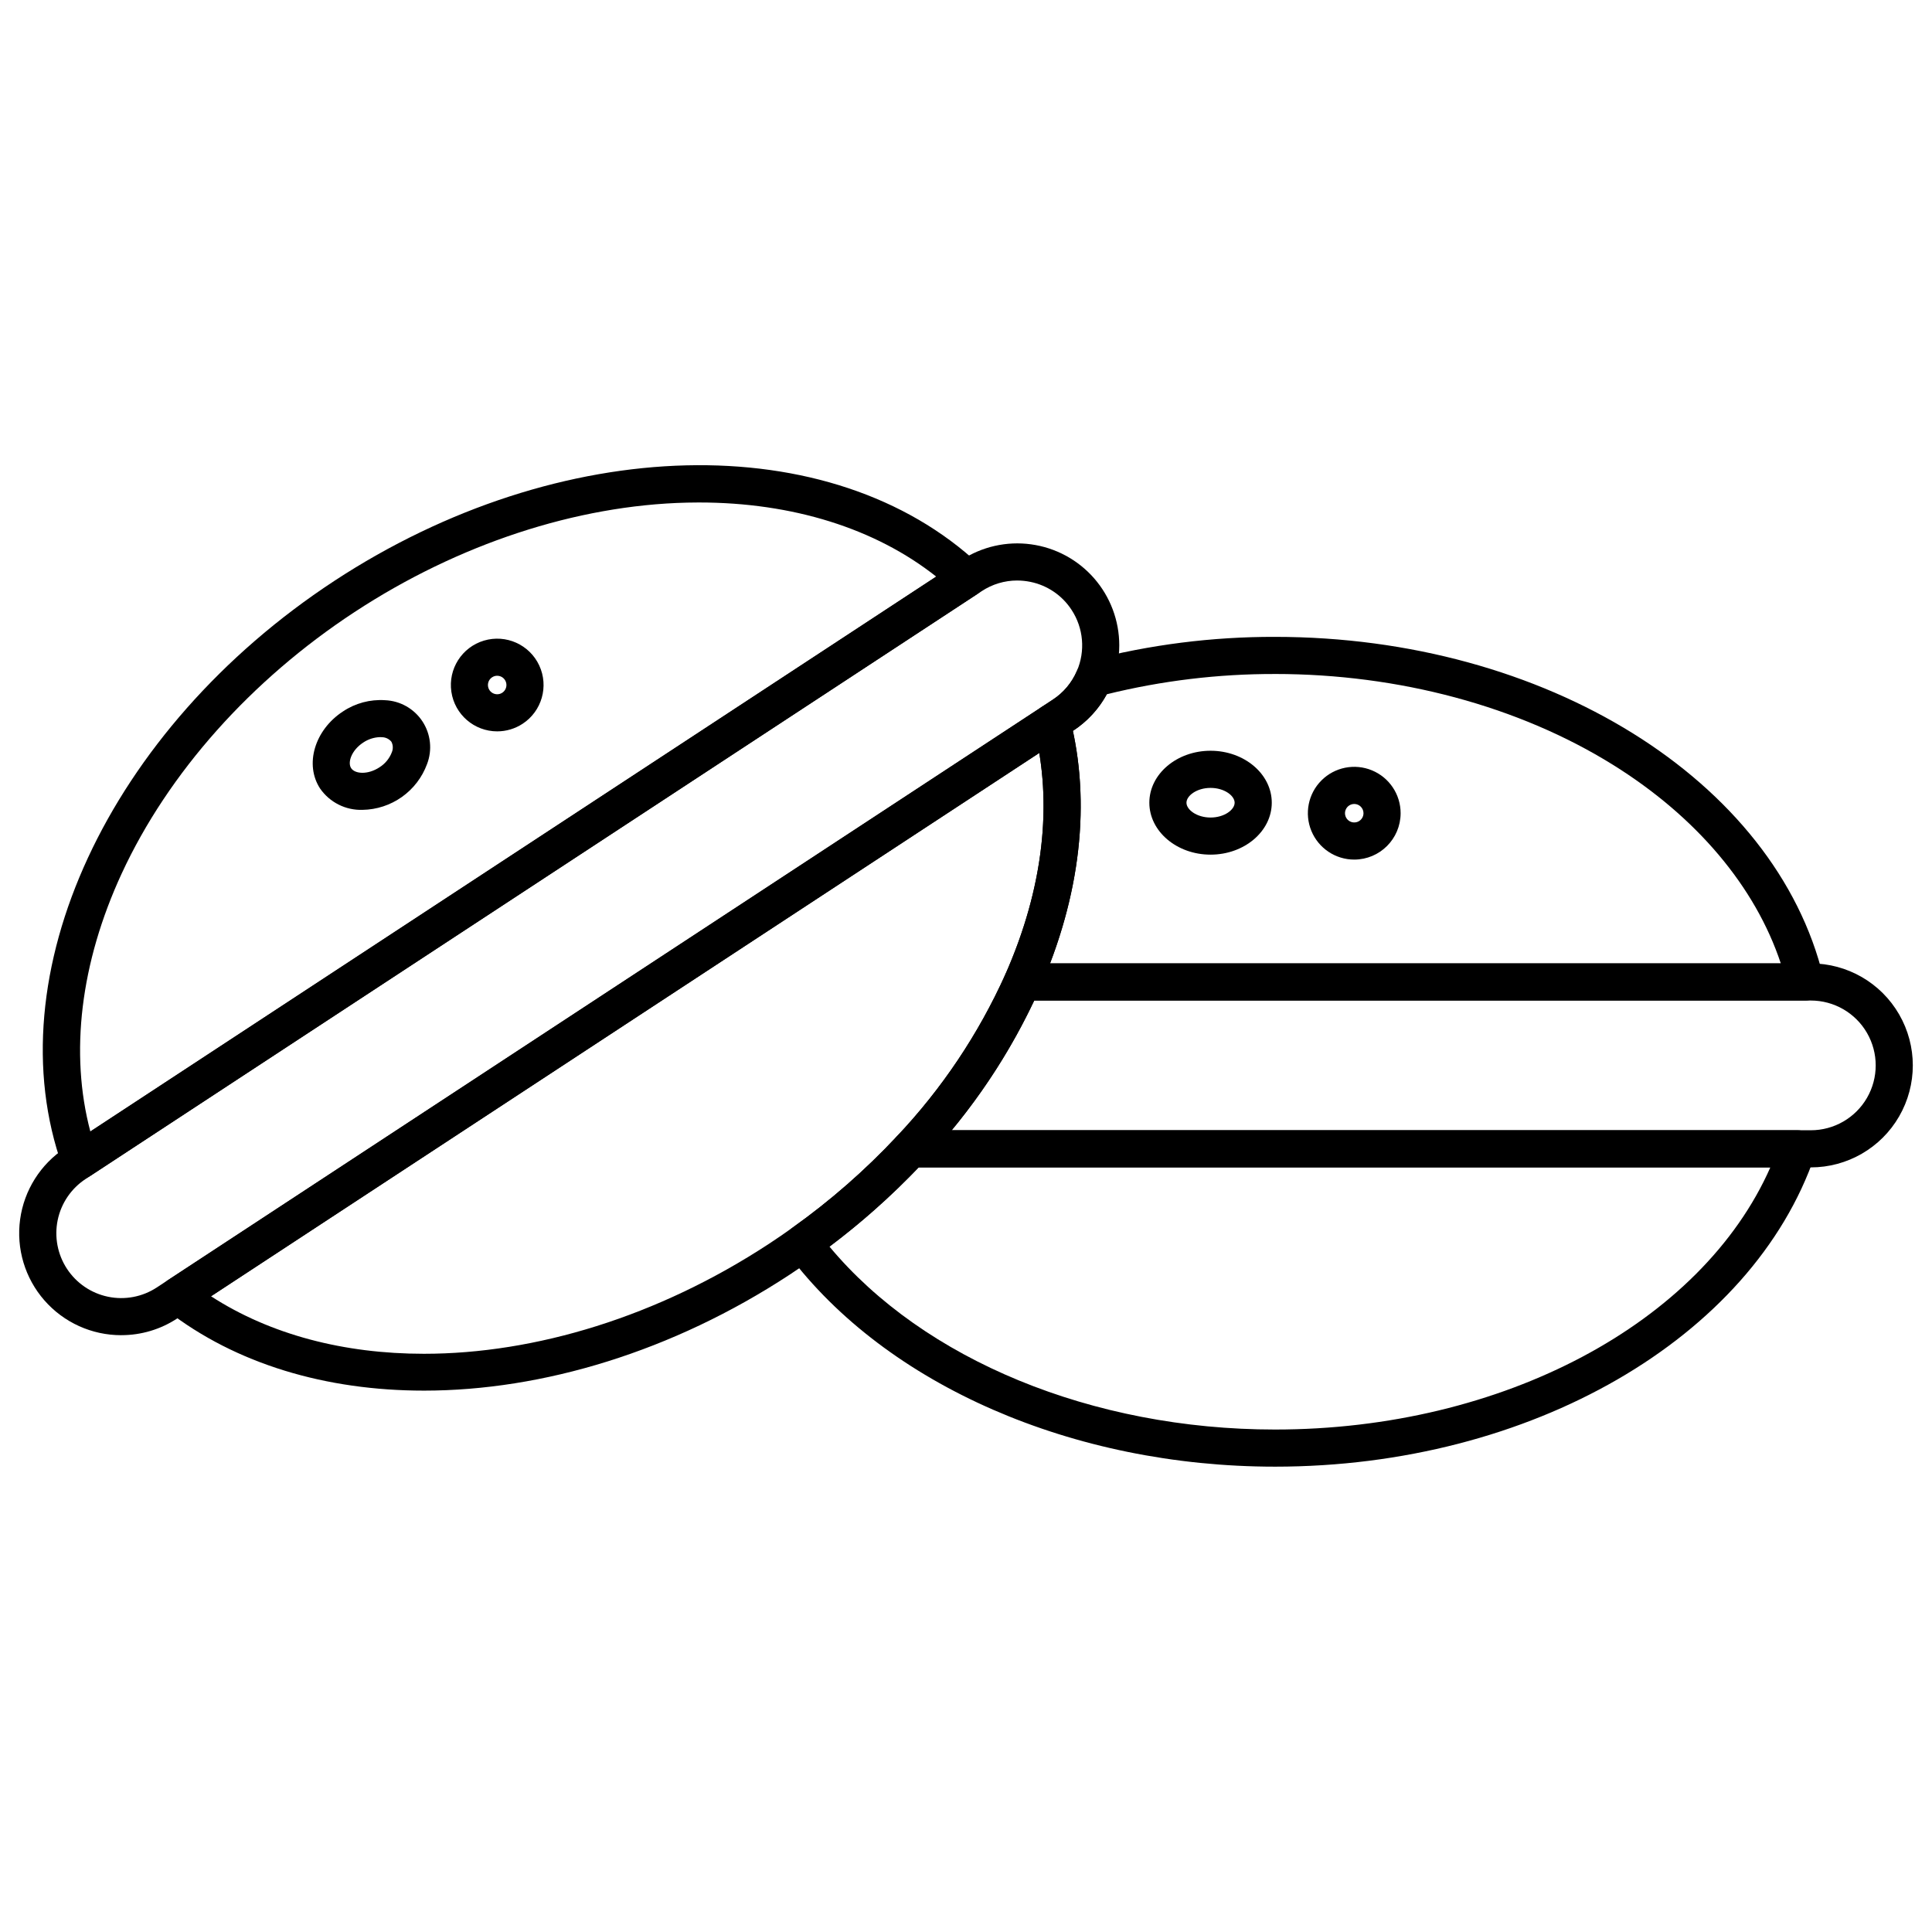 <?xml version="1.0" encoding="UTF-8"?>
<!-- Uploaded to: SVG Repo, www.svgrepo.com, Generator: SVG Repo Mixer Tools -->
<svg fill="#000000" width="800px" height="800px" version="1.1" viewBox="144 144 512 512" xmlns="http://www.w3.org/2000/svg">
 <g>
  <path d="m481.89 532.68c-53.512 0-102.96-21.578-129.03-56.312-0.797-1.062-1.129-2.398-0.926-3.707 0.203-1.312 0.926-2.484 2.004-3.254 10.055-7.152 19.367-15.301 27.793-24.312 0.934-1 2.234-1.566 3.602-1.566h235.03c1.59 0 3.078 0.766 4.004 2.059 0.922 1.293 1.164 2.953 0.652 4.453-16.652 48.656-75.508 82.641-143.12 82.641zm-118.07-58.316c24.973 30.012 69.66 48.477 118.07 48.477 60.348 0 113.06-28.242 131.27-69.469l-225.7-0.004c-7.293 7.633-15.199 14.652-23.637 20.996z"/>
  <path d="m622.45 409.15h-207.53c-1.664 0-3.215-0.844-4.125-2.238-0.906-1.395-1.047-3.152-0.375-4.676 10.094-22.809 12.707-45.473 7.559-65.547-0.523-2.035 0.305-4.18 2.062-5.332l2.961-1.949c2.82-1.84 5.031-4.473 6.359-7.562 0.598-1.395 1.805-2.434 3.269-2.816 16.078-4.191 32.633-6.293 49.25-6.254 71.594 0 132.72 37.977 145.35 90.301 0.355 1.465 0.016 3.012-0.914 4.195-0.934 1.188-2.359 1.879-3.867 1.879zm-200.18-9.84 193.66-0.004c-6.754-20.336-22.332-38.836-44.461-52.613-24.941-15.527-56.758-24.082-89.582-24.082v0.004c-15.023-0.031-29.992 1.773-44.578 5.371-2.125 3.902-5.184 7.215-8.902 9.648l-0.082 0.055c4.137 19.258 2.059 40.363-6.051 61.617z"/>
  <path d="m623.89 453.37h-238.56c-1.957 0-3.731-1.16-4.512-2.957-0.781-1.793-0.426-3.883 0.91-5.312 11.891-12.586 21.59-27.07 28.699-42.859 0.785-1.781 2.551-2.93 4.5-2.93h208.96c9.656 0 18.578 5.152 23.406 13.516s4.828 18.664 0 27.027-13.75 13.516-23.406 13.516zm-227.71-9.84h227.71c6.141 0 11.816-3.277 14.887-8.594 3.07-5.32 3.07-11.871 0-17.191-3.07-5.32-8.746-8.594-14.887-8.594h-205.8c-5.828 12.336-13.191 23.887-21.914 34.379z"/>
  <path d="m502.89 371.8c-4.973 0-9.453-2.996-11.355-7.586-1.902-4.594-0.852-9.879 2.664-13.395 3.516-3.516 8.801-4.566 13.395-2.664s7.586 6.383 7.586 11.355c-0.008 6.785-5.504 12.281-12.289 12.289zm0-14.742v0.004c-0.992 0-1.887 0.594-2.266 1.512-0.379 0.914-0.168 1.969 0.531 2.668 0.703 0.703 1.758 0.91 2.672 0.531 0.914-0.379 1.512-1.273 1.512-2.262 0-1.352-1.098-2.449-2.449-2.453z"/>
  <path d="m464.81 370.49c-8.945 0-16.223-6.176-16.223-13.766 0-7.59 7.277-13.766 16.223-13.766s16.223 6.176 16.223 13.766c0 7.59-7.277 13.766-16.223 13.766zm0-17.688c-3.652 0-6.383 2.07-6.383 3.926 0 1.852 2.731 3.926 6.383 3.926s6.383-2.07 6.383-3.926-2.731-3.926-6.383-3.926z"/>
  <path d="m256.35 512.53c-25.914 0-49.816-7.023-68.164-21.281l-0.004-0.004c-1.254-0.973-1.961-2.492-1.895-4.078 0.062-1.59 0.887-3.047 2.215-3.918l231.55-151.89c1.328-0.871 2.996-1.047 4.477-0.477 1.48 0.574 2.594 1.828 2.988 3.367 5.703 22.234 2.906 47.125-8.086 71.973h-0.004c-7.551 16.789-17.859 32.199-30.496 45.586-8.879 9.496-18.688 18.078-29.281 25.617-2.113 1.508-4.289 3-6.465 4.43-30.992 20.324-65.395 30.676-96.832 30.676zm-56.426-25.004c15.773 10.211 35.324 15.242 56.418 15.242 29.5 0 62.016-9.844 91.441-29.145 2.066-1.355 4.137-2.773 6.144-4.211v0.004c10.059-7.156 19.371-15.301 27.797-24.316 11.891-12.582 21.59-27.07 28.699-42.855l0.004-0.004c8.961-20.25 12.027-40.391 8.996-58.703z"/>
  <path d="m176.16 497.84c-7.816 0.016-15.258-3.352-20.402-9.238-5.144-5.883-7.488-13.707-6.426-21.453 1.059-7.742 5.422-14.648 11.961-18.934l237.45-155.77c5.457-3.586 12.031-5.078 18.504-4.191 6.469 0.883 12.402 4.078 16.699 8.996 4.297 4.922 6.668 11.23 6.672 17.762 0 3.691-0.754 7.348-2.219 10.738-2.086 4.859-5.562 8.992-9.992 11.887l-2.953 1.945-231.55 151.89-2.957 1.945c-4.394 2.887-9.535 4.422-14.789 4.418zm237.4-200c-3.344 0-6.609 0.984-9.398 2.824l-1.18 0.777-236.29 155c-3.812 2.504-6.473 6.414-7.402 10.879-0.926 4.465-0.043 9.113 2.457 12.926 2.504 3.812 6.414 6.477 10.879 7.402 4.465 0.93 9.117 0.043 12.926-2.457l2.957-1.945 231.55-151.89 2.957-1.945c2.816-1.84 5.031-4.473 6.359-7.562 2.297-5.309 1.766-11.41-1.406-16.242-2.492-3.824-6.41-6.488-10.879-7.402-1.16-0.242-2.34-0.363-3.527-0.363z"/>
  <path d="m165.19 456.46c-2.078 0-3.934-1.305-4.633-3.262-18.129-50.684 12.152-115.96 72.004-155.23 59.867-39.266 131.81-41.039 171.07-4.219h-0.004c1.102 1.031 1.668 2.512 1.535 4.012-0.129 1.504-0.941 2.863-2.203 3.691l-235.08 154.2c-0.801 0.523-1.738 0.805-2.695 0.805zm164.08-179.3c-1.062 0-2.129 0.012-3.199 0.039-29.371 0.695-60.664 10.996-88.117 29.004-27.445 18.004-49.359 42.605-61.695 69.27-10.941 23.652-13.82 47.668-8.316 68.383l224.17-147.05c-16.109-12.754-38.086-19.645-62.84-19.645z"/>
  <path d="m275.78 337.82c-6.102 0.004-11.281-4.465-12.164-10.5-0.887-6.031 2.789-11.805 8.633-13.551s12.082 1.059 14.656 6.586c2.57 5.531 0.695 12.109-4.406 15.453-1.996 1.309-4.332 2.008-6.719 2.012zm-0.023-14.738h-0.004c-0.477 0-0.941 0.141-1.336 0.402-0.832 0.543-1.25 1.531-1.066 2.508 0.184 0.973 0.938 1.742 1.91 1.941 0.969 0.203 1.965-0.199 2.523-1.02 0.559-0.82 0.566-1.895 0.023-2.723v-0.004c-0.355-0.543-0.914-0.922-1.551-1.055-0.164-0.031-0.332-0.051-0.504-0.051z"/>
  <path d="m240.09 358.62c-4.469 0.152-8.707-1.973-11.258-5.644-4.164-6.348-1.465-15.5 6.012-20.406 3.301-2.219 7.246-3.277 11.211-3.008 4.016 0.168 7.699 2.262 9.902 5.621 2.203 3.356 2.652 7.57 1.211 11.316-1.293 3.508-3.613 6.543-6.664 8.707-3.047 2.16-6.676 3.352-10.414 3.414zm4.648-19.27 0.004-0.004c-1.609 0.043-3.168 0.547-4.5 1.449-3.055 2.004-4.199 5.234-3.184 6.781 1.02 1.551 4.434 1.785 7.488-0.219 1.508-0.941 2.668-2.352 3.301-4.012 0.367-0.895 0.328-1.906-0.117-2.769-0.613-0.75-1.527-1.191-2.496-1.207-0.16-0.016-0.328-0.023-0.492-0.023z"/>
 </g>
</svg>
